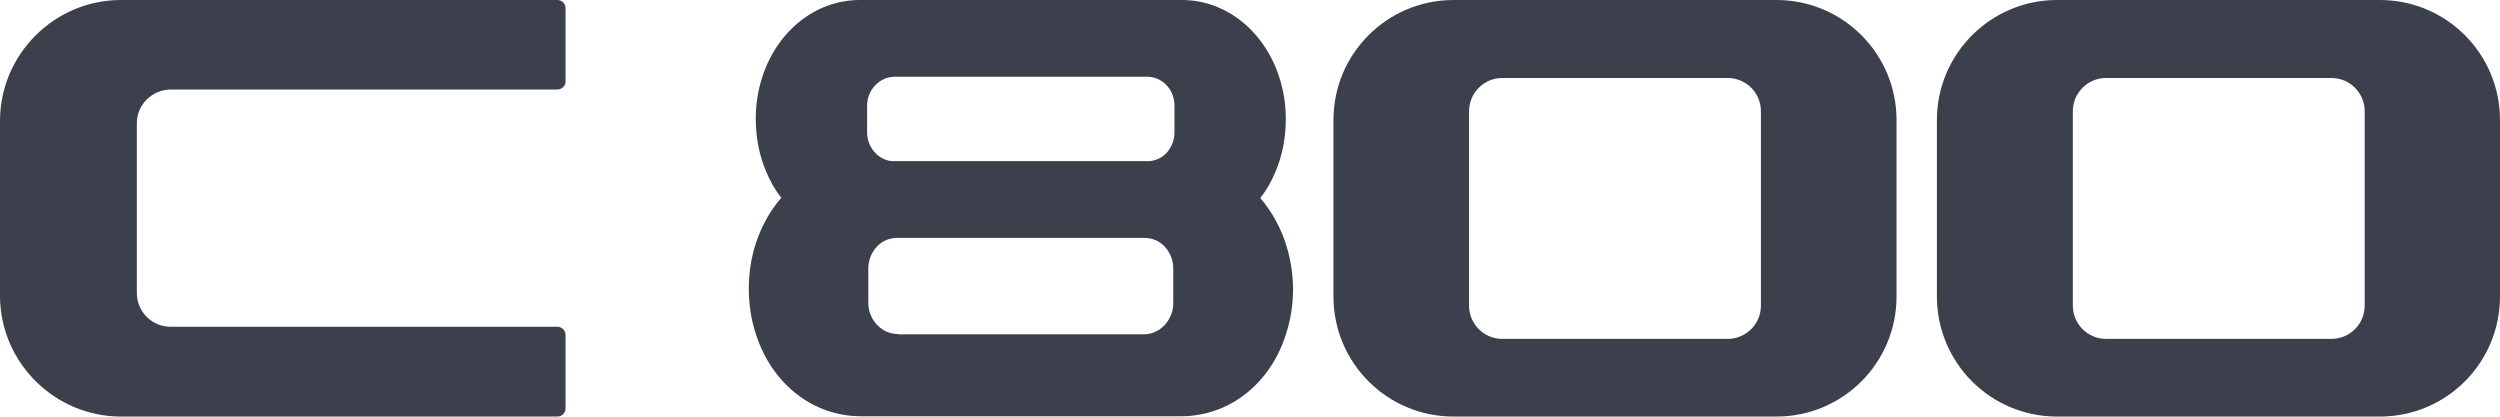 <?xml version="1.0" encoding="utf-8"?>
<!-- Generator: Adobe Illustrator 27.0.0, SVG Export Plug-In . SVG Version: 6.00 Build 0)  -->
<svg version="1.1" id="_图层_2" xmlns="http://www.w3.org/2000/svg" xmlns:xlink="http://www.w3.org/1999/xlink" x="0px" y="0px"
	 viewBox="0 0 824 137.3" style="enable-background:new 0 0 824 137.3;" xml:space="preserve">
<style type="text/css">
	.st0{fill:#3C404C;}
</style>
<g id="_图层_1-2">
	<g>
		<path class="st0" d="M56.2,29.5h127.5c1.5,0,2.7-1.2,2.7-2.6V2.7c0-1.5-1.2-2.7-2.7-2.7H39.9C18,0,0.1,17.8,0,39.7l0,0v57.9l0,0
			c0.1,21.9,18,39.7,39.9,39.7h143.8c1.5,0,2.7-1.2,2.7-2.7v-24.2c0-1.5-1.2-2.7-2.7-2.7H56.2c-6.1,0-11.1-5-11.1-11.1v-56
			C45.1,34.5,50.1,29.6,56.2,29.5"/>
		<path class="st0" d="M296,110.1L296,110.1c-2.5,0-5-1-6.9-3c-1.9-2-2.9-4.6-2.9-7.2V88.4c0-2.6,1-5.2,2.9-7.2
			c1.9-2,4.3-2.8,6.8-2.8H377c2.5,0,4.9,0.8,6.8,2.8c1.9,2,2.9,4.6,2.9,7.2v11.6c0,2.6-1,5.2-2.9,7.2c-1.9,2-4.4,3-6.9,3H296z
			 M378.1,25.3L378.1,25.3c2.3,0,4.6,0.9,6.4,2.8c1.8,1.9,2.6,4.3,2.6,6.7v8.9c0,2.4-0.9,4.8-2.6,6.7c-1.5,1.6-3.5,2.5-5.5,2.7
			h-85.1c-2-0.2-3.9-1.1-5.4-2.7c-1.8-1.9-2.7-4.3-2.7-6.7v-8.9c0-2.4,0.9-4.9,2.7-6.7c1.8-1.9,4.1-2.8,6.4-2.8L378.1,25.3
			L378.1,25.3z M420.4,72.5c-1.5-2.6-3.1-5.1-5-7.2c2-2.6,3.7-5.5,5-8.7c2.2-5.2,3.4-11,3.4-17.4c0-5-0.8-9.6-2.2-13.9
			C416.7,10.3,404.2,0,389.5,0H283.4c-14.7,0-27.2,10.3-32.1,25.2c-1.4,4.3-2.2,9-2.2,13.9c0,6.4,1.2,12.2,3.4,17.4
			c1.3,3.2,3,6.1,5,8.7c-1.9,2.2-3.6,4.6-5,7.2c-3.6,6.5-5.7,14.2-5.7,22.6c0,5.4,0.8,10.4,2.3,15c5.2,16.4,18.7,27.2,34.7,27.2
			h105.5c15.9,0,29.5-10.8,34.6-27.2c1.5-4.6,2.3-9.6,2.3-15C426.1,86.8,424,79,420.4,72.5L420.4,72.5z"/>
		<path class="st0" d="M484.2,100.7L484.2,100.7c0,6.1,4.9,11,11,11h74.2c6.1,0,11-4.9,11-11v-64c0-6.1-4.9-11-11-11h-74.2
			c-6.1,0-11,4.9-11,11L484.2,100.7L484.2,100.7z M625.1,97.7c0,21.9-17.7,39.6-39.6,39.6H479.1c-21.9,0-39.6-17.7-39.6-39.6V39.6
			c0-21.9,17.7-39.6,39.6-39.6h106.4c21.9,0,39.6,17.7,39.6,39.6L625.1,97.7L625.1,97.7z"/>
		<path class="st0" d="M683.2,100.7L683.2,100.7c0,6.1,4.9,11,11,11h74.2c6.1,0,11-4.9,11-11v-64c0-6.1-4.9-11-11-11h-74.2
			c-6.1,0-11,4.9-11,11L683.2,100.7L683.2,100.7z M824,97.7c0,21.9-17.7,39.6-39.6,39.6H678c-21.9,0-39.6-17.7-39.6-39.6V39.6
			C638.4,17.7,656.2,0,678,0h106.4C806.3,0,824,17.7,824,39.6V97.7L824,97.7z"/>
	</g>
</g>
</svg>
